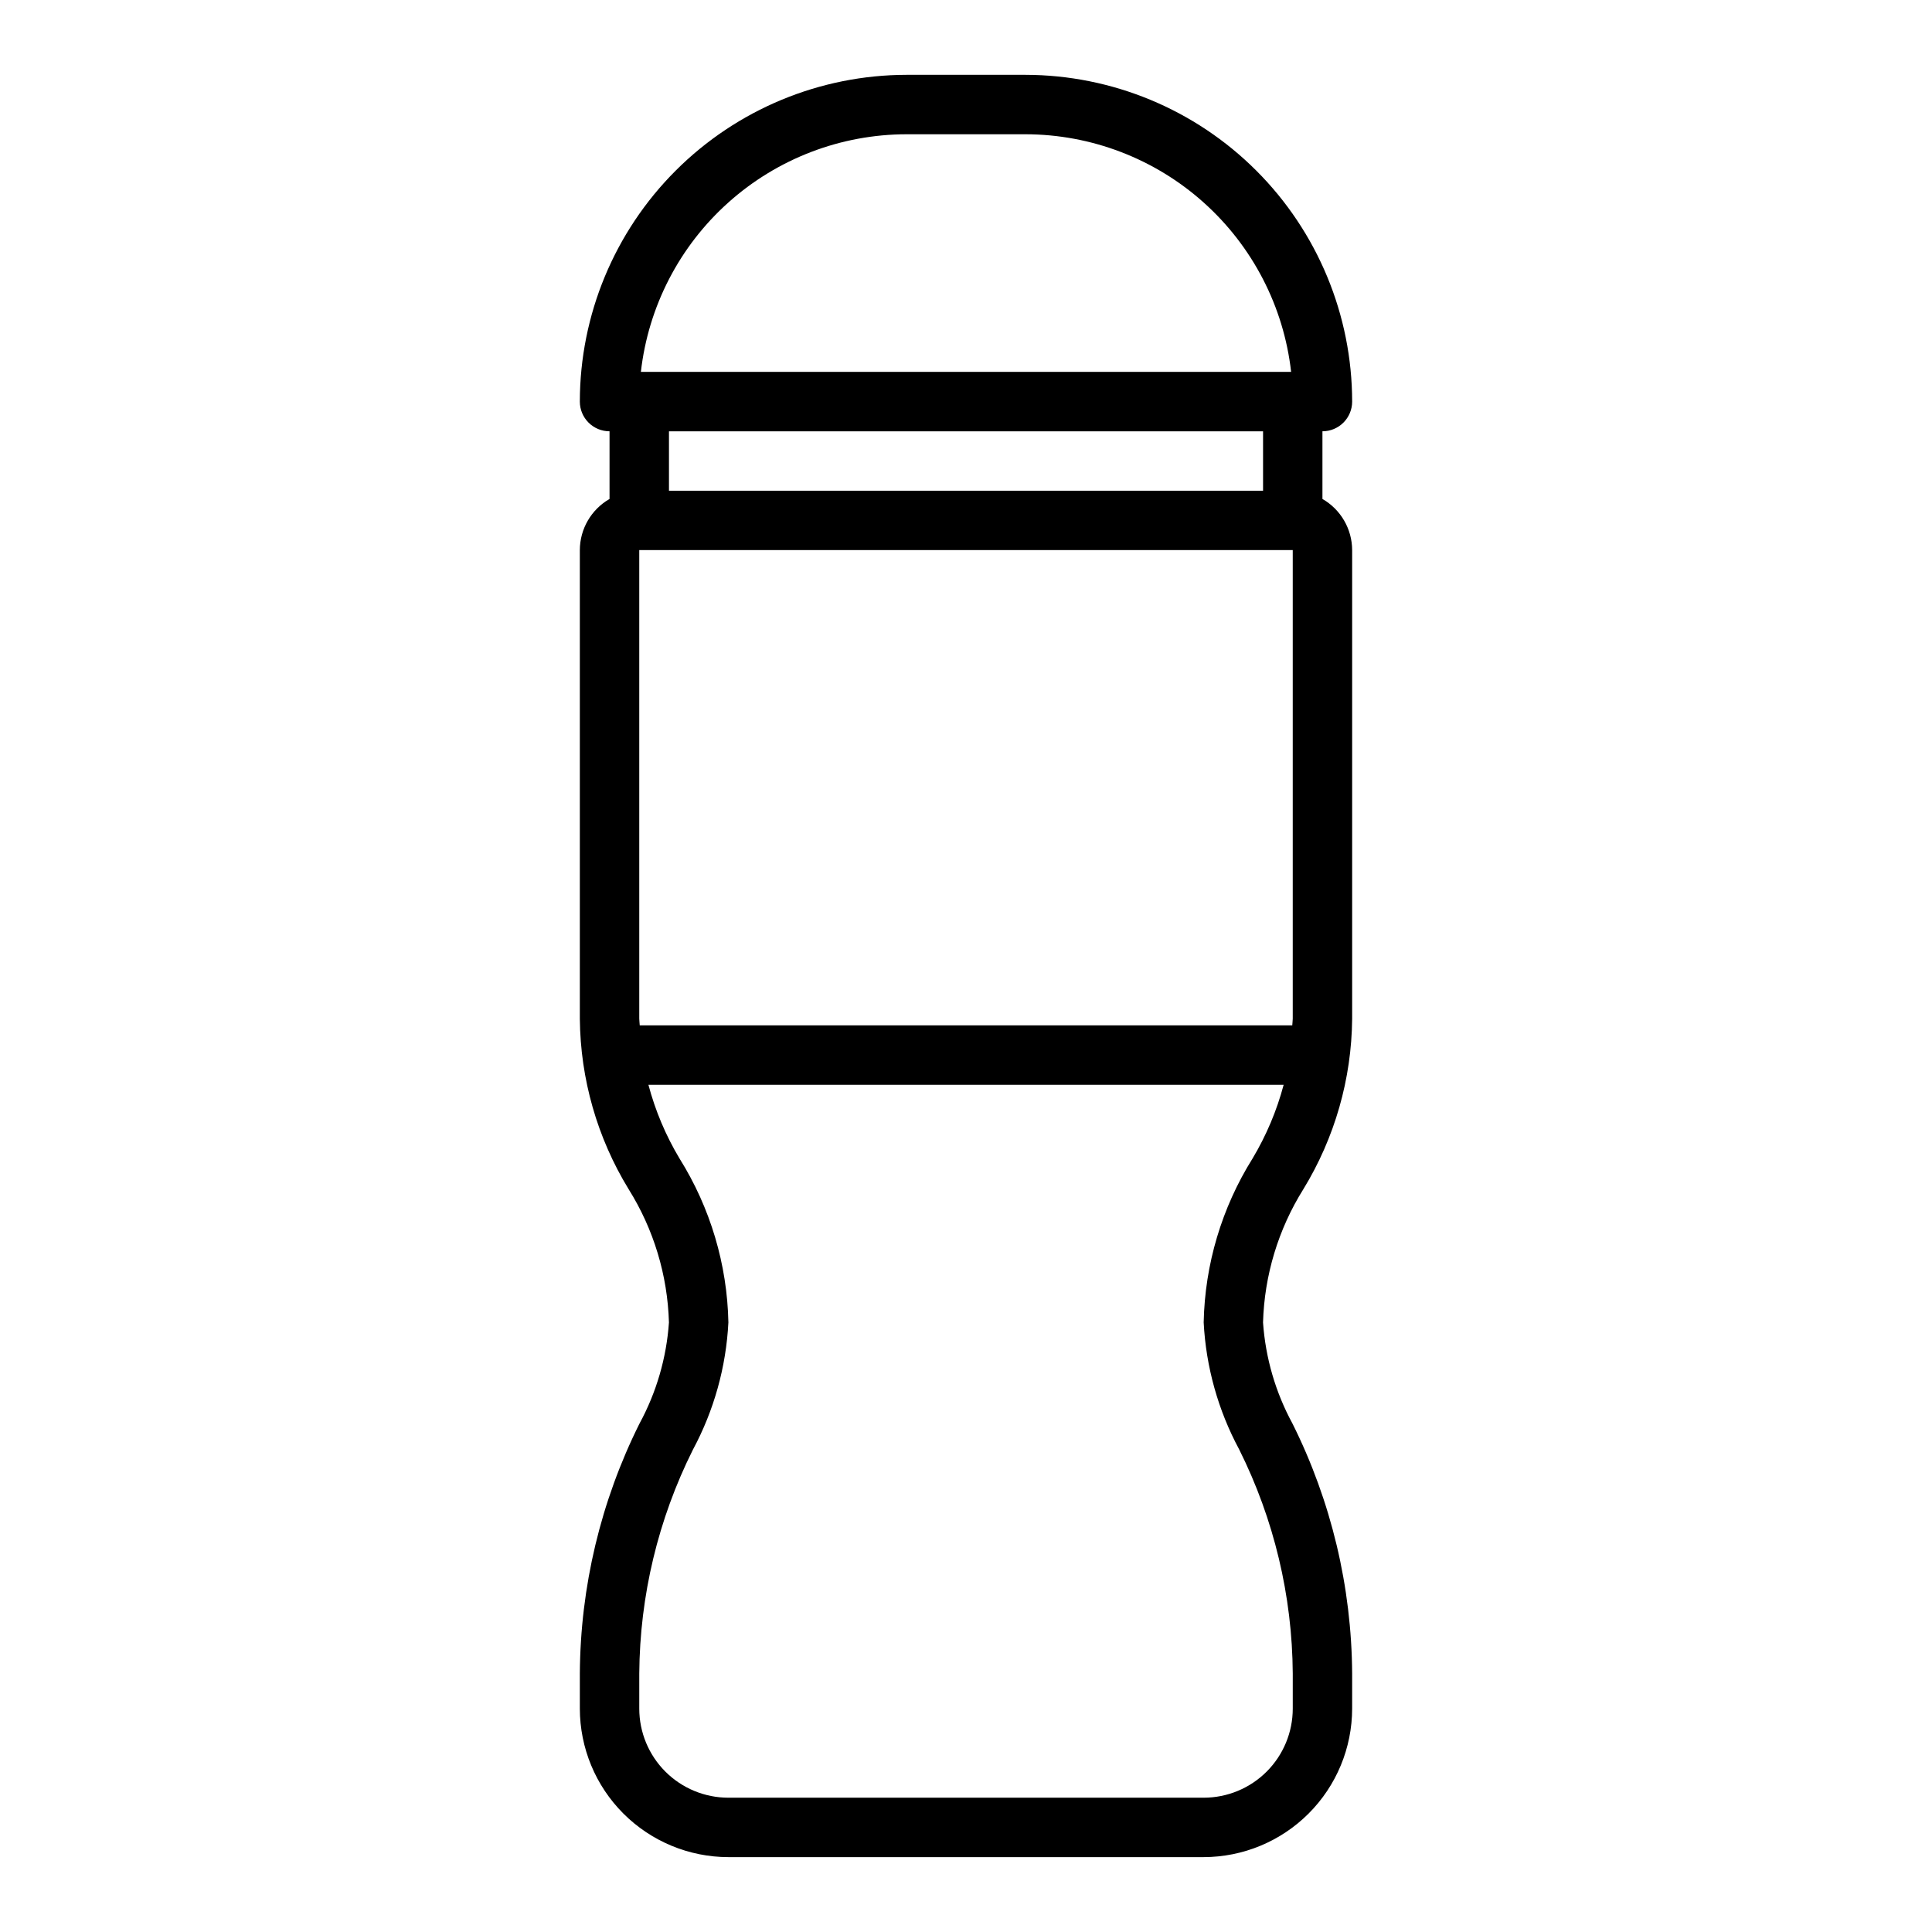 <?xml version="1.0" encoding="UTF-8"?>
<!-- Uploaded to: SVG Repo, www.svgrepo.com, Generator: SVG Repo Mixer Tools -->
<svg fill="#000000" width="800px" height="800px" version="1.1" viewBox="144 144 512 512" xmlns="http://www.w3.org/2000/svg">
 <path d="m494.46 276.23v-17.934c2.09 0 4.094-0.828 5.566-2.305 1.477-1.477 2.309-3.477 2.309-5.566-0.027-22.957-9.16-44.965-25.395-61.199-16.23-16.234-38.242-25.367-61.199-25.395h-31.488c-22.957 0.027-44.965 9.16-61.199 25.395-16.234 16.234-25.367 38.242-25.391 61.199 0 2.09 0.828 4.09 2.305 5.566 1.477 1.477 3.477 2.305 5.566 2.305v17.934c-4.856 2.789-7.856 7.957-7.871 13.555v124.19c0.141 15.953 4.609 31.566 12.934 45.176 6.637 10.609 10.32 22.797 10.68 35.305-0.652 9.402-3.316 18.551-7.816 26.828-10.258 20.574-15.66 43.227-15.797 66.215v9.297c0.012 10.434 4.16 20.438 11.539 27.816 7.379 7.379 17.383 11.531 27.82 11.543h125.95c10.434-0.012 20.438-4.164 27.816-11.543 7.379-7.379 11.531-17.383 11.543-27.816v-9.297c-0.141-22.988-5.543-45.641-15.801-66.215-4.5-8.277-7.164-17.426-7.816-26.828 0.359-12.508 4.047-24.695 10.684-35.305 8.32-13.609 12.793-29.223 12.934-45.176v-124.19c-0.02-5.598-3.019-10.766-7.875-13.555zm-181.05 137.76v-124.21h173.18v124.19c0 0.582-0.109 1.172-0.125 1.762h-172.93c-0.016-0.59-0.125-1.18-0.125-1.762zm70.848-234.41h31.488c17.422 0.02 34.227 6.449 47.211 18.066 12.988 11.613 21.246 27.598 23.203 44.91h-172.32c1.957-17.312 10.215-33.297 23.203-44.91 12.984-11.617 29.789-18.047 47.211-18.066zm94.465 78.719v15.742l-157.44 0.004v-15.746zm-6.297 269.88v0.004c9.191 18.43 14.039 38.719 14.168 59.316v9.297c0 6.262-2.488 12.27-6.918 16.699-4.426 4.426-10.434 6.914-16.695 6.914h-125.95c-6.266 0-12.27-2.488-16.699-6.914-4.43-4.43-6.918-10.438-6.918-16.699v-9.297c0.141-20.602 5.004-40.898 14.219-59.324 5.59-10.406 8.797-21.922 9.398-33.719-0.312-15.371-4.781-30.375-12.934-43.414-3.656-6.102-6.434-12.684-8.258-19.559h168.34c-1.824 6.875-4.606 13.457-8.258 19.559-8.152 13.039-12.621 28.043-12.934 43.414 0.609 11.805 3.836 23.324 9.445 33.727z"/>
</svg>